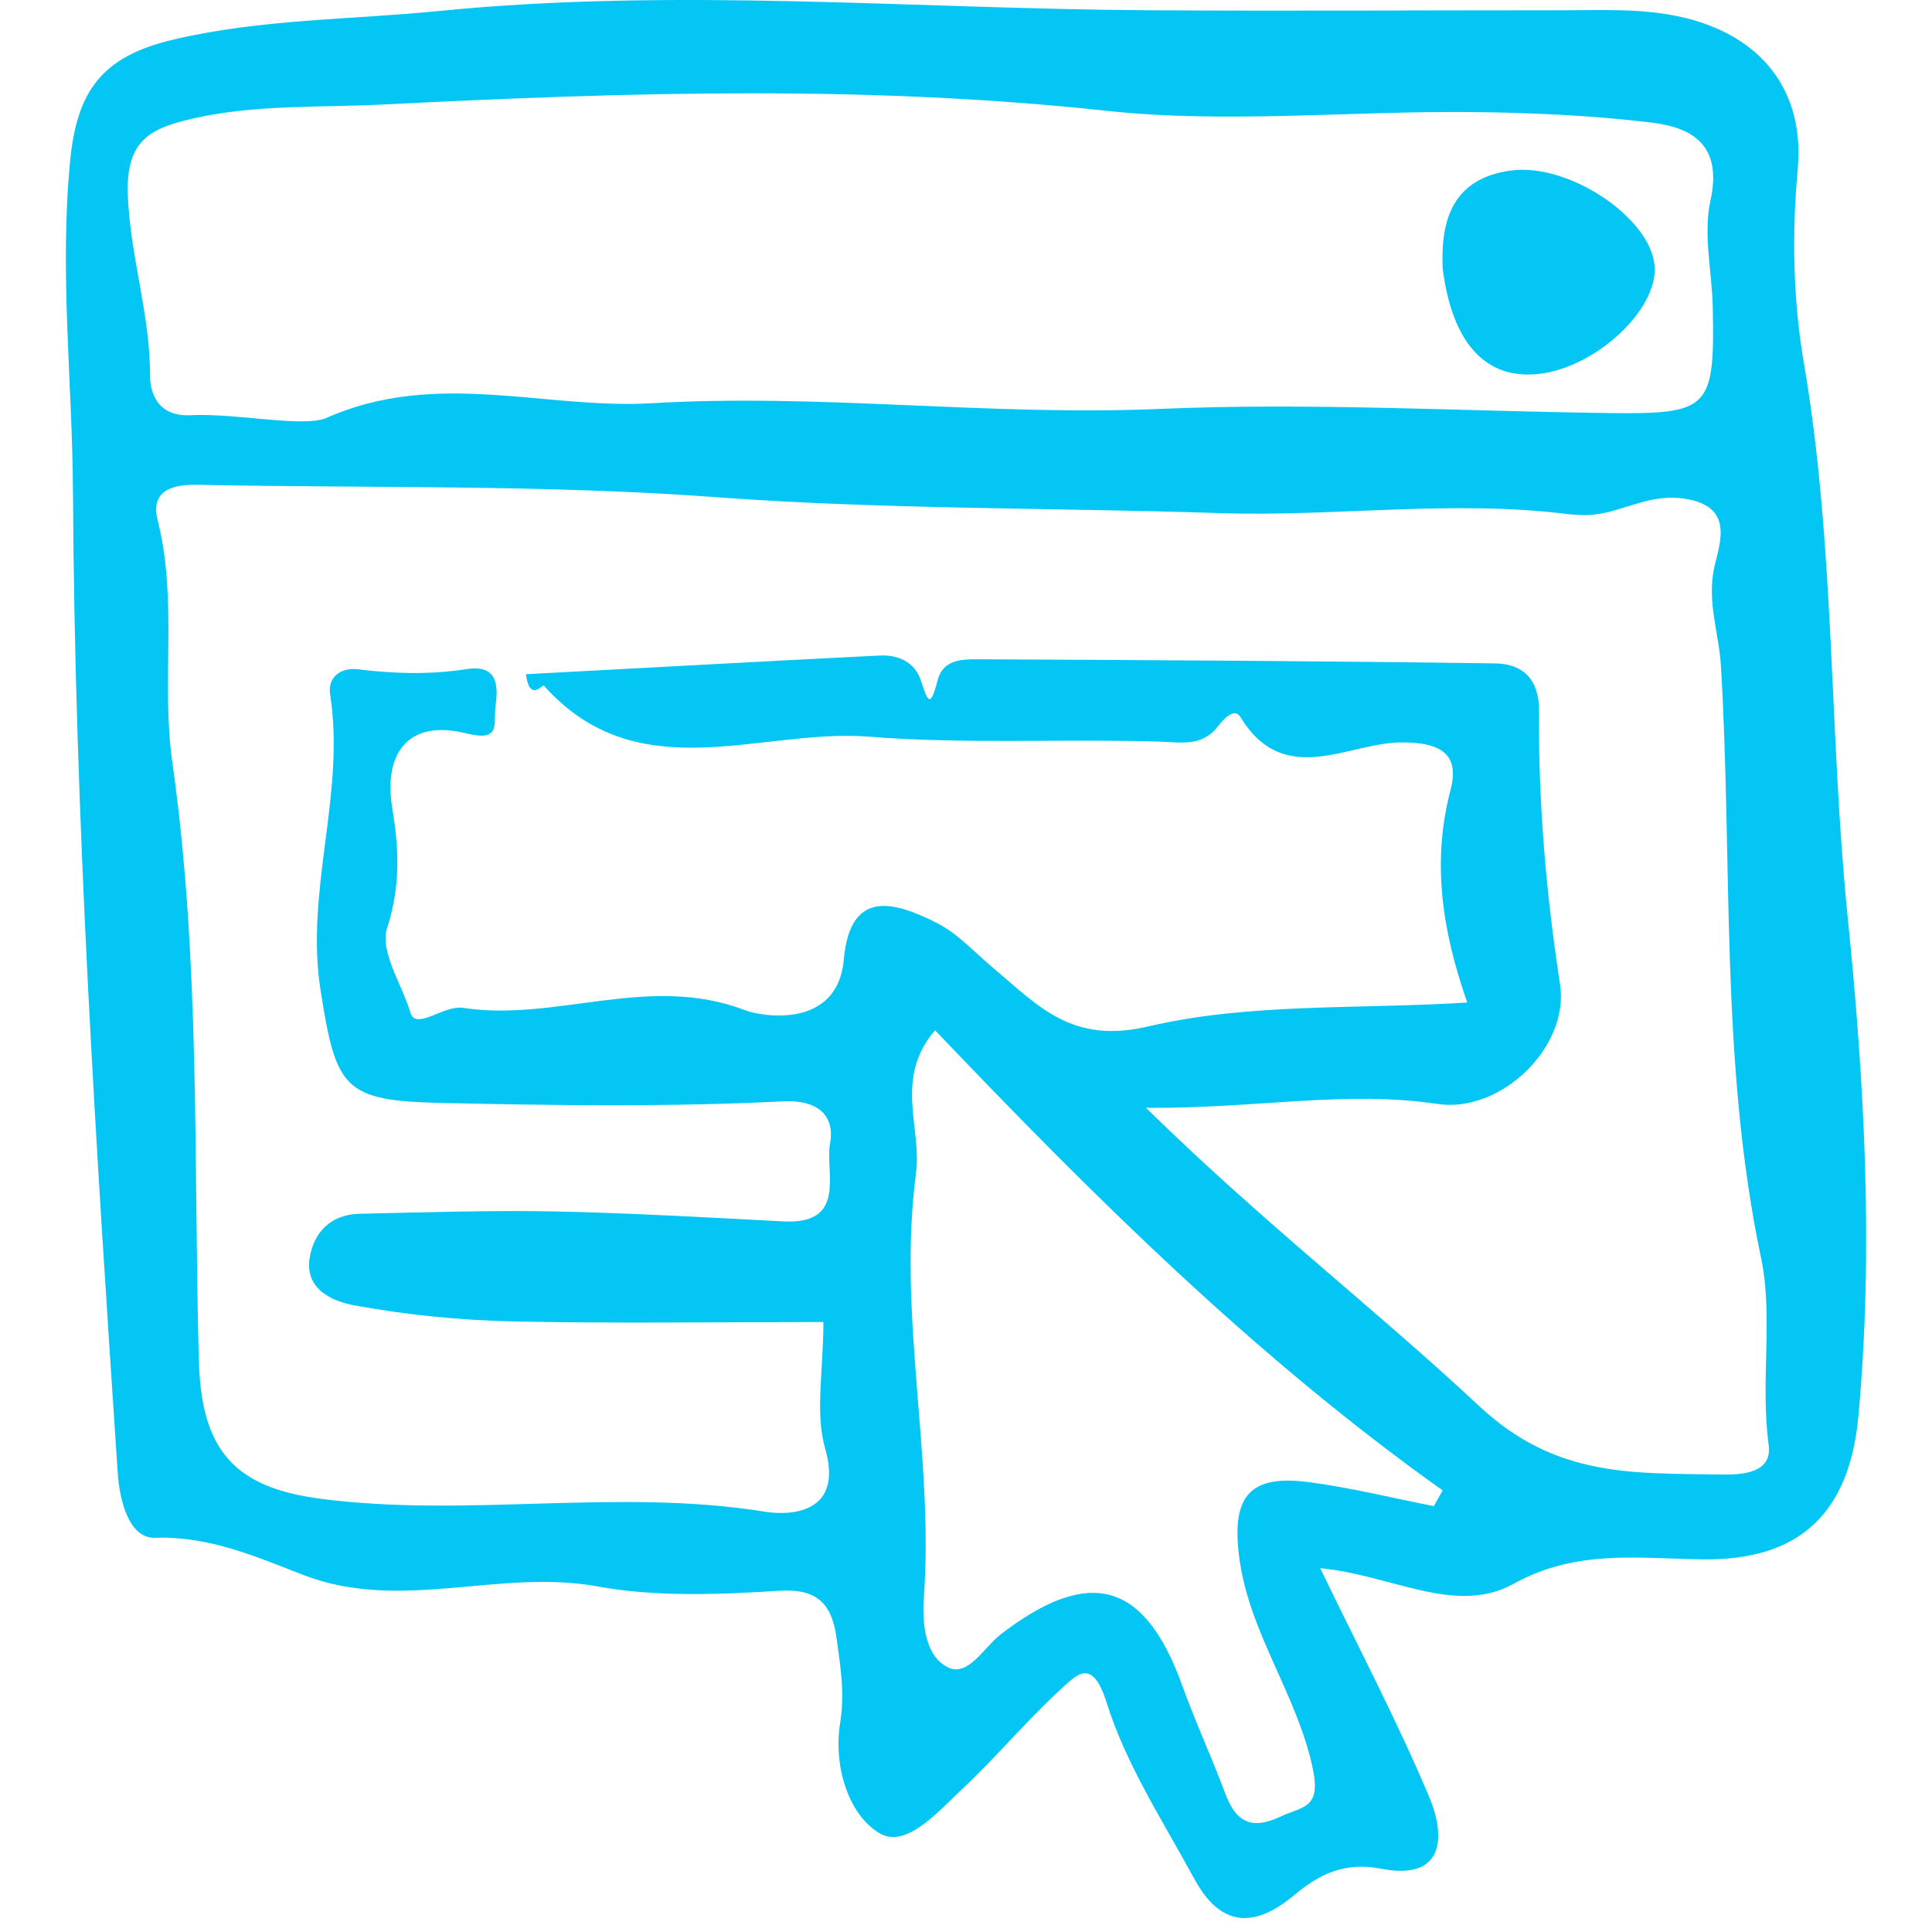 <svg width="88" height="88" viewBox="0 0 88 88" fill="none" xmlns="http://www.w3.org/2000/svg">
<path d="M60.133 71.43C61.924 75.135 63.652 78.42 65.094 81.839C65.873 83.691 65.774 85.687 62.882 85.114C61.207 84.783 60.025 85.418 58.96 86.313C57.07 87.897 55.566 87.719 54.411 85.597C52.978 82.966 51.294 80.38 50.408 77.561C49.745 75.448 49.038 76.281 48.25 77.006C46.736 78.402 45.402 80.004 43.898 81.418C42.779 82.465 41.274 84.246 40.047 83.494C38.606 82.617 37.961 80.38 38.265 78.491C38.489 77.131 38.283 75.923 38.104 74.616C37.88 72.925 37.101 72.352 35.462 72.459C32.713 72.638 29.812 72.737 27.233 72.262C22.747 71.439 18.278 73.444 13.855 71.752C11.714 70.929 9.565 69.962 7.067 70.043C5.867 70.088 5.446 68.307 5.366 67.134C4.372 52.242 3.404 37.359 3.324 22.422C3.297 17.41 2.706 12.416 3.19 7.377C3.494 4.182 4.595 2.58 7.9 1.802C11.902 0.862 16.013 0.898 20.06 0.495C30.815 -0.57 41.587 0.405 52.36 0.468C58.62 0.504 64.87 0.468 71.129 0.468C73.019 0.468 74.89 0.361 76.762 0.817C80.201 1.658 82.206 4.102 81.884 7.691C81.615 10.662 81.669 13.66 82.162 16.524C83.594 24.883 83.308 33.367 84.159 41.771C84.92 49.253 85.341 56.878 84.651 64.467C84.257 68.871 82.018 71.081 77.577 71.027C74.666 70.992 71.819 70.553 68.962 72.128C66.312 73.614 63.401 71.734 60.133 71.43ZM66.831 45.664C65.685 42.388 65.21 39.265 66.07 35.98C66.473 34.441 65.757 33.806 63.822 33.815C61.413 33.824 58.494 35.927 56.506 32.669C56.22 32.195 55.718 32.776 55.494 33.063C54.76 34.02 53.838 33.815 52.799 33.779C48.393 33.645 43.97 33.904 39.591 33.555C34.621 33.161 29.069 36.043 24.77 31.228C24.717 31.174 24.117 31.989 23.956 30.709C29.337 30.423 34.692 30.127 40.056 29.859C40.88 29.814 41.641 30.136 41.928 30.951C42.232 31.801 42.34 32.427 42.707 30.986C42.958 30.02 43.835 30.029 44.578 30.029C52.423 30.065 60.267 30.109 68.112 30.217C69.365 30.235 70.109 30.951 70.1 32.365C70.064 36.553 70.422 40.697 71.058 44.841C71.496 47.669 68.38 50.721 65.47 50.282C61.297 49.656 57.24 50.497 52.199 50.461C57.509 55.67 62.667 59.643 67.386 64.055C70.897 67.331 74.443 67.09 78.347 67.161C79.323 67.179 80.738 67.125 80.559 65.81C80.174 62.955 80.774 59.966 80.218 57.316C78.329 48.358 78.929 39.292 78.383 30.288C78.293 28.839 77.738 27.398 78.087 25.823C78.329 24.74 79.063 22.959 76.538 22.69C74.872 22.511 73.601 23.523 72.061 23.46C71.837 23.451 71.613 23.442 71.398 23.415C66.106 22.753 60.804 23.549 55.503 23.37C47.874 23.12 40.218 23.209 32.606 22.645C24.753 22.064 16.899 22.243 9.046 22.082C8.061 22.064 6.807 22.207 7.183 23.71C8.106 27.353 7.336 31.085 7.846 34.701C9.136 43.749 8.813 52.851 9.055 61.934C9.162 65.935 10.559 67.734 14.562 68.262C21.305 69.148 28.075 67.77 34.818 68.853C36.071 69.058 38.426 68.906 37.585 65.98C37.119 64.351 37.504 62.489 37.504 60.216C32.597 60.216 27.976 60.288 23.365 60.189C20.956 60.136 18.538 59.894 16.174 59.464C15.216 59.294 13.864 58.766 14.105 57.29C14.302 56.099 15.09 55.312 16.389 55.285C19.335 55.222 22.281 55.124 25.218 55.178C28.72 55.249 32.221 55.455 35.713 55.634C38.606 55.777 37.567 53.37 37.809 52.081C38.015 51.007 37.468 50.067 35.642 50.166C30.475 50.425 25.272 50.354 20.096 50.237C15.637 50.139 15.305 49.584 14.598 45.082C13.89 40.554 15.744 36.151 15.037 31.631C14.911 30.861 15.511 30.387 16.308 30.485C17.965 30.691 19.595 30.736 21.26 30.476C22.487 30.288 22.738 30.978 22.577 32.105C22.451 32.982 22.863 33.806 21.233 33.403C18.529 32.732 17.463 34.396 17.866 36.804C18.18 38.692 18.242 40.375 17.634 42.263C17.284 43.355 18.314 44.832 18.69 46.12C18.941 46.962 20.204 45.771 21.09 45.906C25.326 46.559 29.561 44.331 33.931 46.013C34.675 46.299 38.149 46.908 38.435 43.704C38.722 40.464 40.746 41.064 42.671 42.039C43.629 42.523 44.399 43.391 45.25 44.098C47.283 45.807 48.823 47.588 52.324 46.747C56.936 45.673 61.843 45.977 66.831 45.664ZM17.732 4.746C14.75 4.916 11.741 4.728 8.786 5.399C6.834 5.847 5.733 6.393 5.822 8.872C5.921 11.664 6.843 14.313 6.834 17.106C6.834 17.831 7.13 18.985 8.679 18.913C10.783 18.806 13.819 19.495 14.884 19.03C19.872 16.819 24.824 18.654 29.687 18.367C37.334 17.911 45.053 18.958 52.79 18.627C59.614 18.332 66.473 18.726 73.314 18.815C77.845 18.869 78.105 18.618 78.016 14.063C77.989 12.416 77.568 10.698 77.908 9.14C78.463 6.625 77.111 5.802 75.186 5.578C72.481 5.256 69.75 5.131 67.019 5.104C61.485 5.05 55.897 5.632 50.426 5.05C39.528 3.869 28.639 4.2 17.732 4.746ZM65.309 68.602C65.443 68.36 65.577 68.128 65.712 67.886C57.178 61.818 49.79 54.479 42.59 46.926C40.701 49.136 41.999 51.365 41.722 53.432C40.871 59.903 42.546 66.311 42.08 72.772C41.999 73.882 42.116 75.457 43.208 75.959C44.113 76.37 44.82 75.028 45.59 74.437C49.629 71.332 52.136 72.039 53.838 76.746C54.438 78.411 55.181 80.013 55.799 81.668C56.282 82.957 56.954 83.387 58.324 82.743C59.327 82.277 60.178 82.385 59.801 80.586C59.103 77.212 56.918 74.428 56.453 70.992C56.085 68.244 56.829 67.161 59.551 67.501C61.494 67.752 63.392 68.226 65.309 68.602Z" fill="#03C6F4"/>
<path d="M65.712 12.228C65.613 9.991 66.186 8.138 68.792 7.771C71.46 7.395 75.195 9.937 75.365 12.112C75.526 14.107 72.669 16.757 70.073 17.034C67.655 17.294 66.141 15.611 65.712 12.228Z" fill="#03C6F4"/>
</svg>
